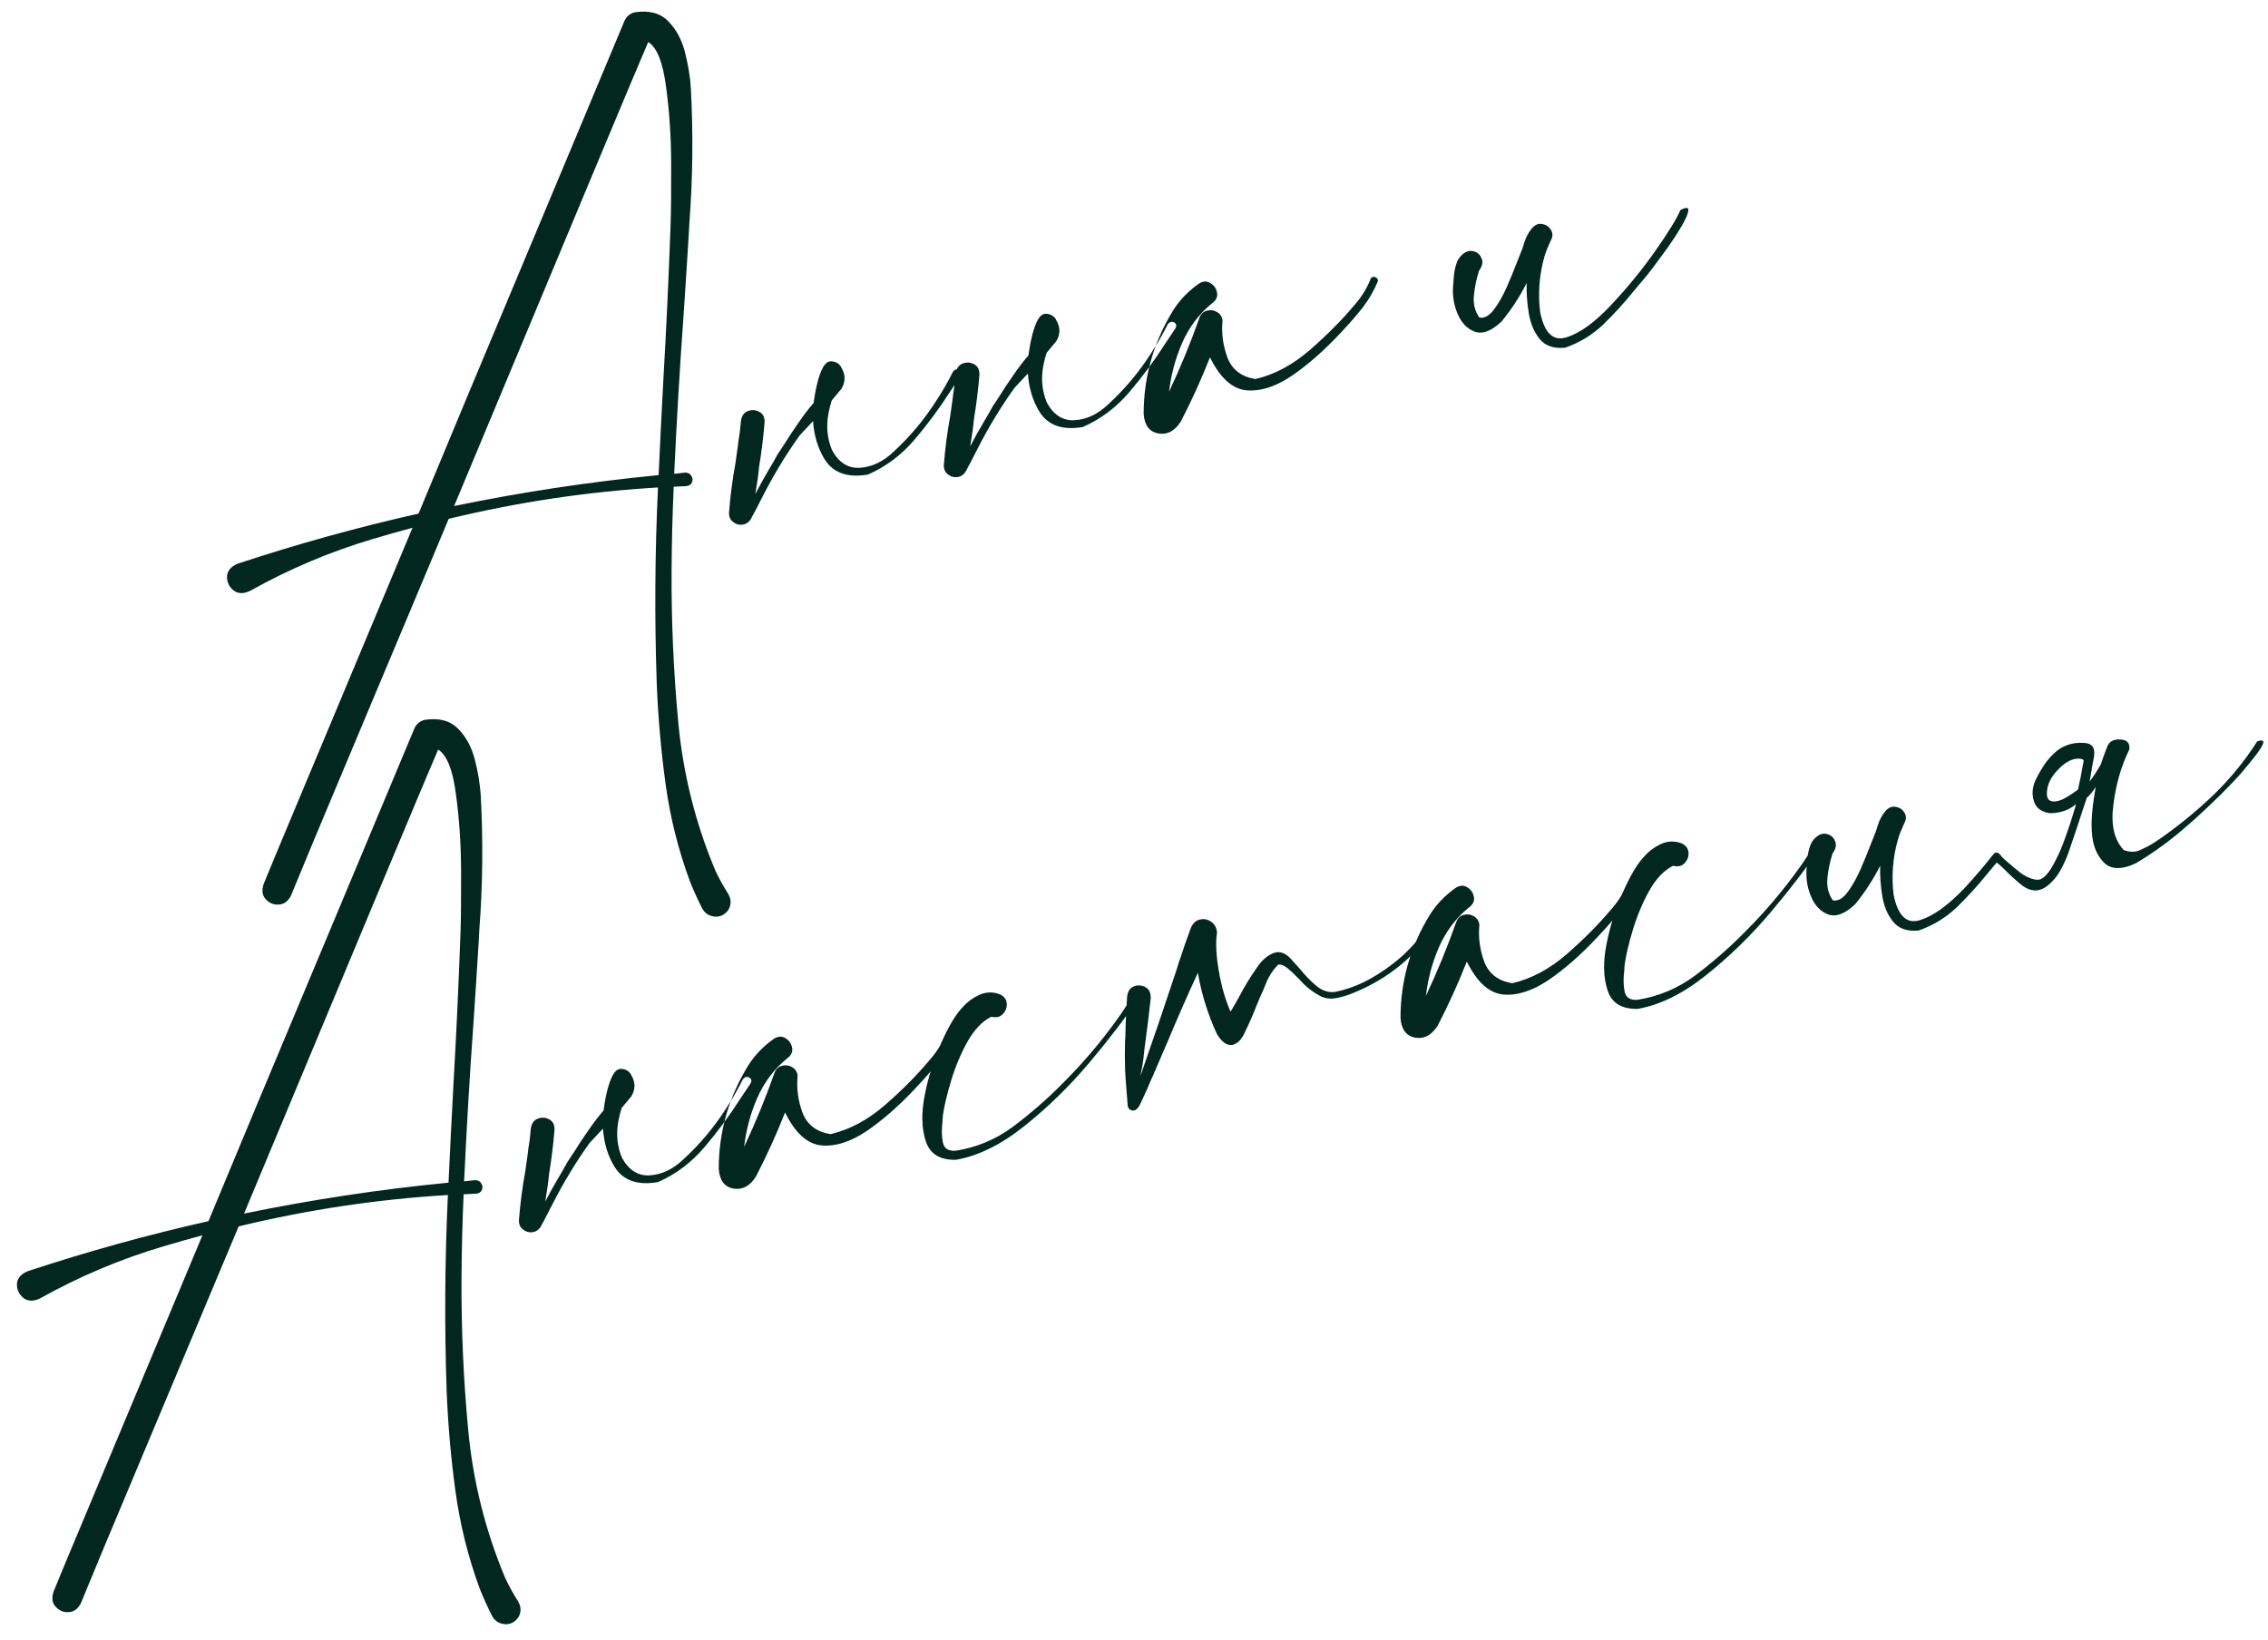 <?xml version="1.0" encoding="UTF-8"?> <svg xmlns="http://www.w3.org/2000/svg" width="130" height="94" viewBox="0 0 130 94" fill="none"> <path d="M36.392 0.704C37.217 0.58 37.856 0.754 38.31 1.225C38.762 1.685 39.081 2.279 39.266 3.009C39.45 3.738 39.562 4.425 39.599 5.07C39.737 7.642 39.709 10.204 39.516 12.755C39.505 12.921 39.497 13.092 39.489 13.269C39.394 14.842 39.293 16.416 39.187 17.992C38.966 21.051 38.785 24.108 38.644 27.161C38.86 27.137 39.071 27.113 39.276 27.091C39.453 27.099 39.573 27.166 39.636 27.292C39.707 27.404 39.717 27.525 39.663 27.653C39.61 27.782 39.498 27.854 39.326 27.868C39.082 27.875 38.846 27.887 38.616 27.903C38.545 29.482 38.505 31.066 38.495 32.656C38.477 35.577 38.605 38.501 38.879 41.427C39.156 44.365 39.864 47.19 41.001 49.902C41.22 50.367 41.464 50.809 41.732 51.228C41.861 51.444 41.904 51.662 41.859 51.882C41.815 52.102 41.691 52.281 41.488 52.42C41.272 52.549 41.046 52.582 40.81 52.517C40.576 52.464 40.393 52.324 40.261 52.096C39.996 51.583 39.757 51.058 39.545 50.522C38.876 48.71 38.409 46.841 38.146 44.915C37.886 43.001 37.718 41.083 37.643 39.163C37.515 35.422 37.539 31.683 37.715 27.945C33.672 28.186 29.674 28.785 25.72 29.743C24.21 33.356 22.766 36.797 21.389 40.066C20.024 43.332 18.893 46.027 17.998 48.151C17.117 50.283 16.676 51.349 16.676 51.349C16.504 51.679 16.267 51.848 15.966 51.856C15.678 51.873 15.433 51.77 15.232 51.546C15.033 51.334 14.992 51.045 15.11 50.681C15.176 50.503 16.033 48.446 17.682 44.51C19.331 40.574 21.319 35.822 23.646 30.254C22.885 30.458 22.128 30.672 21.372 30.898C18.92 31.627 16.573 32.62 14.33 33.875C13.949 34.052 13.632 34.041 13.377 33.841C13.134 33.638 13.012 33.379 13.013 33.064C13.022 32.735 13.223 32.486 13.618 32.317C17.032 31.188 20.489 30.23 23.991 29.443C24.911 27.22 25.836 24.997 26.767 22.772C29.203 16.958 31.294 11.962 33.041 7.783C34.797 3.59 35.716 1.391 35.799 1.186C35.928 0.924 36.125 0.763 36.392 0.704ZM38.425 13.207C38.43 13.124 38.435 13.012 38.438 12.871C38.465 12.095 38.476 10.932 38.471 9.381C38.466 7.83 38.368 6.358 38.176 4.965C37.995 3.57 37.655 2.718 37.155 2.408C36.922 2.938 35.722 5.794 33.556 10.977C31.389 16.159 28.881 22.17 26.03 29.009C29.903 28.21 33.809 27.619 37.751 27.237C37.837 25.362 37.931 23.492 38.031 21.626C38.193 18.825 38.324 16.018 38.425 13.207ZM44.298 24.317C44.309 24.314 44.314 24.308 44.311 24.296C44.314 24.308 44.309 24.314 44.298 24.317ZM42.614 29.678C42.603 29.68 42.597 29.676 42.594 29.665L42.614 29.678ZM46.636 23.099C46.348 23.431 46.059 23.81 45.768 24.236C45.458 24.678 45.195 25.075 44.981 25.426C44.754 25.768 44.618 25.973 44.575 26.041C44.418 26.332 44.249 26.626 44.07 26.923C43.798 27.38 43.539 27.846 43.294 28.32C43.406 27.665 43.478 27.147 43.51 26.767C43.649 25.919 43.754 25.073 43.824 24.229C43.84 23.934 43.742 23.728 43.529 23.612C43.317 23.495 43.098 23.48 42.871 23.565C42.645 23.65 42.512 23.837 42.471 24.126C42.437 24.554 42.384 24.974 42.312 25.387L42.316 25.403L42.161 26.523C41.986 27.472 41.862 28.415 41.79 29.353C41.772 29.59 41.842 29.773 41.999 29.902C42.158 30.042 42.34 30.101 42.546 30.078C42.751 30.056 42.914 29.95 43.035 29.76C43.169 29.52 43.407 29.065 43.748 28.394C44.376 27.17 45.073 26.024 45.84 24.956C46.113 24.662 46.368 24.389 46.604 24.139C46.659 24.967 46.879 25.694 47.262 26.321C47.752 27.111 48.582 27.406 49.751 27.205C50.772 26.758 51.658 26.095 52.409 25.217C53.16 24.338 53.847 23.41 54.471 22.432L55.05 21.569C55.119 21.46 55.127 21.365 55.074 21.283C55.023 21.213 54.951 21.176 54.857 21.174C54.763 21.171 54.682 21.224 54.612 21.333C54.329 21.898 54.013 22.446 53.664 22.978C52.971 24.065 52.154 25.04 51.213 25.901C50.625 26.463 49.987 26.768 49.297 26.816C48.619 26.861 48.083 26.524 47.691 25.806C47.416 25.143 47.348 24.441 47.487 23.698C47.535 23.442 47.597 23.195 47.673 22.957C47.884 22.7 48.069 22.478 48.226 22.292C48.474 21.887 48.471 21.473 48.214 21.052C48.209 21.03 48.198 21.009 48.182 20.989C48.065 20.828 47.899 20.736 47.684 20.714C47.48 20.689 47.304 20.816 47.155 21.094C46.934 21.516 46.761 22.184 46.636 23.099ZM56.612 21.59C56.623 21.588 56.628 21.581 56.625 21.57C56.628 21.581 56.623 21.588 56.612 21.59ZM54.929 26.952C54.917 26.954 54.911 26.95 54.908 26.939L54.929 26.952ZM58.951 20.373C58.663 20.705 58.373 21.084 58.082 21.51C57.772 21.952 57.509 22.349 57.295 22.7C57.068 23.042 56.932 23.247 56.889 23.314C56.732 23.606 56.563 23.9 56.384 24.197C56.112 24.654 55.853 25.119 55.608 25.593C55.72 24.939 55.792 24.421 55.824 24.04C55.963 23.193 56.068 22.347 56.138 21.503C56.154 21.208 56.056 21.002 55.843 20.885C55.631 20.769 55.412 20.753 55.185 20.839C54.959 20.924 54.826 21.111 54.785 21.4C54.751 21.828 54.698 22.248 54.626 22.66L54.63 22.677L54.475 23.797C54.3 24.745 54.176 25.689 54.104 26.627C54.087 26.864 54.156 27.047 54.313 27.175C54.472 27.315 54.655 27.374 54.86 27.352C55.065 27.33 55.228 27.224 55.349 27.034C55.483 26.794 55.721 26.339 56.062 25.668C56.69 24.444 57.387 23.298 58.154 22.229C58.427 21.935 58.682 21.663 58.918 21.412C58.973 22.24 59.193 22.968 59.577 23.595C60.066 24.385 60.896 24.68 62.065 24.479C63.086 24.031 63.972 23.368 64.723 22.49C65.474 21.612 66.161 20.684 66.785 19.706L67.364 18.843C67.433 18.734 67.441 18.639 67.388 18.557C67.337 18.487 67.265 18.45 67.171 18.448C67.077 18.445 66.996 18.498 66.927 18.607C66.643 19.171 66.327 19.72 65.978 20.252C65.285 21.339 64.468 22.313 63.527 23.175C62.94 23.737 62.301 24.042 61.611 24.089C60.933 24.135 60.398 23.798 60.005 23.08C59.73 22.417 59.662 21.715 59.801 20.972C59.849 20.716 59.911 20.469 59.987 20.231C60.199 19.974 60.383 19.752 60.54 19.566C60.789 19.16 60.785 18.747 60.528 18.326C60.523 18.303 60.513 18.282 60.496 18.262C60.379 18.102 60.213 18.01 59.998 17.988C59.794 17.963 59.618 18.089 59.469 18.367C59.248 18.79 59.075 19.458 58.951 20.373ZM78.553 16.015C78.58 15.928 78.634 15.881 78.714 15.874C78.794 15.868 78.864 15.894 78.924 15.951C78.98 15.996 78.995 16.063 78.968 16.151C78.746 16.678 78.463 17.167 78.12 17.616C77.773 18.055 77.406 18.48 77.019 18.893C76.954 18.966 76.893 19.032 76.836 19.091C75.902 20.091 74.969 20.91 74.037 21.549C73.102 22.176 72.229 22.45 71.419 22.373C70.617 22.282 69.929 21.653 69.355 20.485C68.862 21.737 68.305 22.963 67.684 24.163C67.338 24.706 66.91 24.935 66.401 24.849C65.878 24.755 65.595 24.374 65.553 23.707C65.561 21.581 66.122 19.613 67.239 17.802C67.6 17.221 68.088 16.71 68.702 16.271C68.947 16.111 69.171 16.097 69.375 16.227C69.59 16.354 69.719 16.541 69.762 16.789C69.803 17.025 69.702 17.228 69.46 17.398C68.719 18.006 68.151 18.762 67.756 19.666C67.37 20.556 67.121 21.487 67.009 22.457C67.66 21.076 68.24 19.664 68.749 18.221C68.829 18.005 68.969 17.869 69.166 17.813C69.375 17.755 69.567 17.777 69.741 17.879C69.926 17.978 70.038 18.14 70.076 18.364C70.004 19.092 70.098 19.807 70.358 20.508C70.627 21.195 71.16 21.602 71.959 21.729C73.057 21.474 74.101 20.916 75.089 20.055C76.077 19.195 76.935 18.328 77.664 17.455C78.046 17.02 78.342 16.54 78.553 16.015ZM84.794 15.508C84.797 15.52 84.793 15.526 84.781 15.529C84.793 15.526 84.797 15.52 84.794 15.508ZM96.316 12.047C96.638 11.871 96.792 11.878 96.775 12.068C96.757 12.247 96.634 12.537 96.408 12.937C96.179 13.326 95.909 13.742 95.599 14.184C95.286 14.615 95.003 14.999 94.751 15.335C94.507 15.657 94.356 15.848 94.3 15.907C94.086 16.153 93.869 16.411 93.648 16.681C93.099 17.363 92.512 18.006 91.888 18.611C91.261 19.205 90.536 19.646 89.712 19.933C89.061 19.996 88.575 19.829 88.254 19.434C87.933 19.038 87.724 18.541 87.627 17.945C87.53 17.348 87.49 16.773 87.508 16.221C87.11 17.009 86.632 17.745 86.071 18.429C85.492 18.977 84.981 19.172 84.538 19.014C84.094 18.855 83.76 18.503 83.534 17.958C83.308 17.413 83.233 16.834 83.307 16.223C83.335 15.505 83.459 15.011 83.679 14.74C83.91 14.467 84.147 14.351 84.389 14.39C84.643 14.428 84.819 14.564 84.917 14.799C85.025 15.02 84.965 15.278 84.739 15.573C84.75 15.571 84.761 15.568 84.772 15.566C84.781 15.552 84.784 15.54 84.781 15.529C84.773 15.543 84.765 15.562 84.759 15.586C84.627 15.989 84.534 16.441 84.482 16.943C84.438 17.431 84.543 17.851 84.796 18.204C85.076 18.258 85.353 18.11 85.625 17.758C85.895 17.395 86.143 16.96 86.369 16.455C86.593 15.939 86.783 15.477 86.938 15.069C87.027 14.839 87.098 14.66 87.151 14.532C87.213 14.39 87.271 14.231 87.326 14.055C87.434 13.646 87.614 13.303 87.868 13.025C88.041 12.858 88.226 12.8 88.424 12.85C88.63 12.886 88.789 12.996 88.9 13.182C89.009 13.356 89.01 13.548 88.905 13.758C88.873 13.824 88.845 13.882 88.822 13.934C88.811 13.937 88.805 13.938 88.805 13.938L88.826 13.951C88.817 13.964 88.804 13.985 88.787 14.012C88.778 14.026 88.775 14.038 88.777 14.049C88.666 14.284 88.578 14.519 88.513 14.755C88.228 15.787 88.15 16.831 88.279 17.888C88.523 19.094 89.027 19.578 89.791 19.338C90.566 19.097 91.42 18.476 92.354 17.476C93.299 16.473 94.148 15.433 94.901 14.356C95.655 13.279 96.126 12.509 96.316 12.047ZM24.351 41.266C25.175 41.142 25.814 41.316 26.269 41.787C26.721 42.247 27.039 42.841 27.224 43.571C27.409 44.3 27.52 44.987 27.558 45.632C27.695 48.204 27.668 50.766 27.474 53.317C27.464 53.483 27.455 53.654 27.448 53.831C27.352 55.404 27.252 56.978 27.145 58.554C26.924 61.613 26.743 64.67 26.602 67.723C26.819 67.699 27.029 67.675 27.235 67.653C27.411 67.661 27.531 67.728 27.594 67.854C27.666 67.966 27.675 68.087 27.622 68.215C27.568 68.344 27.456 68.415 27.284 68.43C27.041 68.437 26.804 68.449 26.574 68.465C26.504 70.044 26.463 71.628 26.454 73.217C26.435 76.139 26.563 79.063 26.838 81.989C27.115 84.927 27.822 87.752 28.959 90.464C29.179 90.929 29.422 91.371 29.69 91.79C29.82 92.006 29.862 92.224 29.818 92.444C29.773 92.664 29.649 92.843 29.447 92.982C29.23 93.111 29.004 93.144 28.768 93.079C28.535 93.026 28.352 92.886 28.22 92.658C27.954 92.145 27.716 91.62 27.503 91.084C26.834 89.272 26.368 87.403 26.105 85.477C25.844 83.563 25.677 81.645 25.601 79.725C25.473 75.984 25.497 72.245 25.673 68.507C21.631 68.748 17.633 69.347 13.679 70.305C12.168 73.918 10.725 77.359 9.348 80.628C7.982 83.894 6.852 86.589 5.957 88.713C5.075 90.845 4.634 91.911 4.634 91.911C4.462 92.241 4.226 92.41 3.924 92.418C3.636 92.436 3.391 92.332 3.19 92.108C2.991 91.896 2.951 91.607 3.069 91.243C3.134 91.065 3.992 89.008 5.641 85.072C7.29 81.136 9.278 76.384 11.604 70.816C10.844 71.02 10.086 71.234 9.331 71.46C6.879 72.189 4.531 73.182 2.288 74.437C1.908 74.614 1.59 74.603 1.336 74.403C1.092 74.2 0.971 73.941 0.971 73.626C0.98 73.297 1.182 73.048 1.576 72.879C4.99 71.75 8.448 70.792 11.949 70.005C12.869 67.782 13.795 65.559 14.726 63.334C17.161 57.52 19.252 52.524 20.999 48.344C22.755 44.152 23.674 41.953 23.757 41.748C23.886 41.486 24.084 41.325 24.351 41.266ZM26.384 53.769C26.389 53.686 26.393 53.574 26.397 53.433C26.423 52.657 26.434 51.494 26.429 49.943C26.424 48.392 26.326 46.92 26.134 45.527C25.954 44.132 25.613 43.28 25.113 42.97C24.88 43.5 23.681 46.356 21.514 51.539C19.347 56.721 16.839 62.732 13.989 69.571C17.861 68.772 21.768 68.181 25.709 67.799C25.796 65.924 25.889 64.054 25.99 62.188C26.151 59.386 26.282 56.58 26.384 53.769ZM32.257 64.879C32.268 64.876 32.272 64.869 32.27 64.858C32.272 64.869 32.268 64.876 32.257 64.879ZM30.573 70.24C30.562 70.242 30.555 70.238 30.552 70.227L30.573 70.24ZM34.595 63.661C34.307 63.993 34.017 64.372 33.727 64.798C33.416 65.24 33.154 65.637 32.94 65.988C32.712 66.33 32.577 66.535 32.533 66.603C32.376 66.894 32.208 67.188 32.028 67.485C31.756 67.942 31.497 68.407 31.252 68.882C31.364 68.227 31.436 67.709 31.469 67.329C31.608 66.481 31.712 65.635 31.782 64.791C31.798 64.496 31.7 64.29 31.488 64.174C31.275 64.057 31.056 64.042 30.83 64.127C30.604 64.212 30.47 64.399 30.429 64.688C30.395 65.116 30.342 65.536 30.27 65.948L30.274 65.965L30.119 67.085C29.944 68.034 29.821 68.977 29.748 69.915C29.731 70.152 29.8 70.335 29.957 70.464C30.117 70.604 30.299 70.662 30.504 70.64C30.709 70.618 30.872 70.512 30.994 70.322C31.127 70.082 31.365 69.627 31.706 68.956C32.334 67.732 33.031 66.586 33.798 65.518C34.072 65.224 34.326 64.951 34.563 64.701C34.618 65.529 34.837 66.256 35.221 66.883C35.711 67.673 36.54 67.968 37.709 67.767C38.731 67.32 39.617 66.657 40.367 65.778C41.118 64.9 41.805 63.972 42.429 62.994L43.008 62.131C43.077 62.022 43.085 61.927 43.032 61.845C42.982 61.775 42.91 61.738 42.816 61.736C42.722 61.733 42.64 61.786 42.571 61.895C42.287 62.459 41.971 63.008 41.622 63.54C40.929 64.627 40.112 65.602 39.171 66.463C38.584 67.025 37.945 67.33 37.256 67.378C36.577 67.423 36.042 67.086 35.649 66.368C35.374 65.705 35.306 65.003 35.445 64.26C35.494 64.004 35.556 63.757 35.631 63.519C35.843 63.262 36.027 63.04 36.184 62.854C36.433 62.449 36.429 62.035 36.172 61.614C36.167 61.592 36.157 61.571 36.141 61.551C36.023 61.39 35.857 61.298 35.642 61.276C35.438 61.251 35.262 61.378 35.114 61.656C34.892 62.078 34.719 62.746 34.595 63.661ZM54.197 59.303C54.224 59.216 54.278 59.169 54.358 59.163C54.439 59.157 54.508 59.182 54.568 59.239C54.625 59.285 54.639 59.351 54.612 59.439C54.391 59.967 54.108 60.455 53.764 60.905C53.417 61.343 53.051 61.769 52.664 62.181C52.598 62.254 52.537 62.32 52.48 62.379C51.546 63.379 50.613 64.199 49.681 64.837C48.746 65.464 47.873 65.739 47.063 65.661C46.261 65.571 45.573 64.941 44.999 63.773C44.507 65.025 43.95 66.252 43.328 67.451C42.982 67.995 42.554 68.223 42.045 68.138C41.522 68.043 41.24 67.662 41.197 66.995C41.205 64.87 41.767 62.901 42.883 61.091C43.244 60.509 43.732 59.998 44.346 59.559C44.591 59.4 44.816 59.385 45.019 59.515C45.234 59.642 45.363 59.83 45.406 60.077C45.447 60.313 45.346 60.516 45.104 60.687C44.363 61.294 43.795 62.05 43.4 62.954C43.014 63.845 42.765 64.775 42.653 65.745C43.304 64.364 43.884 62.952 44.393 61.509C44.474 61.293 44.613 61.157 44.811 61.102C45.02 61.044 45.211 61.065 45.385 61.167C45.57 61.266 45.682 61.428 45.72 61.653C45.648 62.381 45.742 63.095 46.002 63.796C46.271 64.483 46.805 64.89 47.603 65.017C48.702 64.762 49.745 64.204 50.733 63.344C51.721 62.483 52.58 61.616 53.308 60.743C53.69 60.308 53.986 59.828 54.197 59.303ZM64.892 57.093C64.936 57.025 64.988 56.996 65.048 57.006C65.12 57.014 65.173 57.043 65.208 57.093C65.242 57.144 65.245 57.208 65.215 57.284C64.497 58.365 63.57 59.58 62.433 60.928C61.297 62.277 60.059 63.484 58.719 64.551C57.392 65.615 56.082 66.261 54.79 66.489C53.872 66.505 53.297 66.148 53.065 65.418C52.82 64.679 52.803 63.784 53.014 62.734C53.224 61.683 53.542 60.691 53.965 59.757C54.386 58.812 54.791 58.139 55.181 57.738C55.432 57.449 55.742 57.217 56.112 57.042C56.492 56.864 56.886 56.847 57.291 56.991C57.55 57.108 57.689 57.288 57.707 57.529C57.723 57.758 57.646 57.962 57.475 58.14C57.313 58.304 57.096 58.352 56.825 58.284C56.309 58.538 55.854 59.013 55.459 59.707C55.075 60.398 54.762 61.145 54.519 61.945C54.276 62.746 54.117 63.423 54.041 63.976C54.033 64.095 54.025 64.219 54.019 64.349C53.967 64.746 53.974 65.123 54.042 65.482C54.107 65.829 54.347 65.992 54.763 65.97C55.97 65.784 57.07 65.325 58.063 64.591C59.054 63.847 59.974 63.048 60.823 62.195C60.909 62.106 60.99 62.024 61.066 61.949C62.163 60.842 63.162 59.658 64.061 58.397C64.365 57.98 64.642 57.545 64.892 57.093ZM81.771 53.164C81.826 53.093 81.884 53.069 81.947 53.09C82.019 53.097 82.073 53.132 82.111 53.194C82.145 53.244 82.141 53.303 82.097 53.371C80.874 55.066 79.282 56.282 77.321 57.019C77.073 57.109 76.814 57.178 76.544 57.226C76.275 57.274 76.012 57.245 75.755 57.139C75.269 56.896 74.854 56.574 74.508 56.172C74.449 56.115 74.382 56.048 74.306 55.972C74.153 55.807 73.985 55.652 73.801 55.506C73.628 55.358 73.454 55.285 73.28 55.289C72.953 55.606 72.702 56 72.526 56.471C72.482 56.586 72.436 56.695 72.389 56.799C72.263 57.072 72.143 57.349 72.031 57.631C71.837 58.129 71.621 58.626 71.381 59.122C71.18 59.587 70.928 59.847 70.626 59.902C70.32 59.946 70.029 59.737 69.751 59.273C69.234 58.151 68.871 56.983 68.66 55.769C68.052 57.082 67.471 58.407 66.915 59.743C66.658 60.325 66.408 60.906 66.162 61.485C66.127 61.587 66.084 61.684 66.034 61.776C65.836 62.252 65.626 62.724 65.403 63.194C65.388 63.232 65.372 63.265 65.355 63.292C65.31 63.407 65.234 63.511 65.126 63.605C65.025 63.674 64.922 63.685 64.819 63.638C64.715 63.591 64.655 63.505 64.639 63.38C64.615 63.059 64.589 62.732 64.562 62.4C64.533 62.056 64.509 61.711 64.491 61.365C64.472 60.809 64.471 60.249 64.486 59.686C64.501 59.543 64.51 59.395 64.511 59.243C64.508 59.127 64.51 59.004 64.517 58.874C64.542 58.25 64.571 57.672 64.605 57.139C64.641 56.828 64.772 56.63 64.999 56.544C65.225 56.459 65.444 56.475 65.657 56.591C65.869 56.708 65.97 56.925 65.958 57.242C65.862 58.127 65.749 59.039 65.619 59.978C65.604 60.121 65.588 60.259 65.57 60.391C65.538 60.772 65.478 61.159 65.389 61.551C65.386 61.587 65.382 61.623 65.378 61.659C65.427 61.508 65.476 61.363 65.527 61.224C66.177 59.364 66.82 57.471 67.456 55.545C67.489 55.433 67.522 55.321 67.556 55.208C67.598 55.082 67.644 54.949 67.695 54.81C67.882 54.231 68.075 53.681 68.275 53.158C68.403 52.897 68.58 52.747 68.805 52.709C69.028 52.659 69.237 52.706 69.432 52.85C69.624 52.982 69.734 53.186 69.759 53.46C69.672 54.016 69.705 54.744 69.858 55.644C70.008 56.532 70.234 57.317 70.536 57.996C70.716 57.7 70.884 57.406 71.041 57.115C71.336 56.548 71.674 55.994 72.056 55.455C72.356 55.015 72.685 54.738 73.045 54.623C73.402 54.497 73.767 54.667 74.138 55.134C74.248 55.261 74.372 55.397 74.509 55.542C74.784 55.889 75.094 56.211 75.44 56.508C75.784 56.794 76.142 56.913 76.517 56.865C77.276 56.709 77.991 56.434 78.662 56.04C79.345 55.644 79.967 55.185 80.528 54.664C81.01 54.207 81.425 53.707 81.771 53.164ZM93.275 50.652C93.302 50.564 93.356 50.517 93.436 50.511C93.517 50.505 93.587 50.53 93.646 50.587C93.703 50.633 93.718 50.7 93.69 50.787C93.469 51.315 93.186 51.803 92.842 52.253C92.496 52.691 92.129 53.117 91.742 53.529C91.676 53.602 91.615 53.668 91.558 53.727C90.624 54.728 89.691 55.547 88.759 56.185C87.824 56.812 86.952 57.087 86.141 57.01C85.339 56.919 84.651 56.289 84.078 55.121C83.585 56.374 83.028 57.6 82.406 58.799C82.06 59.343 81.632 59.572 81.123 59.486C80.6 59.392 80.318 59.011 80.275 58.343C80.283 56.218 80.845 54.25 81.961 52.439C82.322 51.857 82.81 51.347 83.425 50.907C83.669 50.748 83.894 50.733 84.098 50.863C84.312 50.991 84.442 51.178 84.484 51.425C84.525 51.661 84.424 51.864 84.182 52.035C83.441 52.642 82.873 53.398 82.478 54.302C82.092 55.193 81.843 56.123 81.731 57.093C82.382 55.712 82.962 54.3 83.471 52.857C83.552 52.641 83.691 52.505 83.889 52.45C84.098 52.392 84.289 52.414 84.463 52.515C84.649 52.614 84.76 52.776 84.798 53.001C84.726 53.729 84.82 54.443 85.08 55.144C85.349 55.831 85.883 56.238 86.681 56.365C87.78 56.11 88.823 55.552 89.811 54.692C90.799 53.831 91.658 52.964 92.386 52.091C92.768 51.657 93.065 51.177 93.275 50.652ZM103.971 48.441C104.014 48.373 104.066 48.344 104.126 48.354C104.198 48.362 104.251 48.391 104.286 48.441C104.32 48.492 104.323 48.556 104.293 48.632C103.575 49.713 102.648 50.928 101.512 52.276C100.375 53.625 99.137 54.833 97.798 55.899C96.47 56.963 95.16 57.609 93.868 57.837C92.95 57.853 92.375 57.496 92.143 56.766C91.898 56.027 91.881 55.132 92.092 54.082C92.303 53.032 92.62 52.039 93.043 51.106C93.464 50.161 93.869 49.487 94.259 49.086C94.51 48.797 94.82 48.565 95.19 48.39C95.571 48.212 95.964 48.195 96.369 48.339C96.628 48.456 96.767 48.636 96.785 48.877C96.801 49.107 96.724 49.31 96.553 49.488C96.391 49.653 96.174 49.7 95.903 49.632C95.387 49.886 94.932 50.361 94.537 51.055C94.154 51.747 93.84 52.493 93.597 53.293C93.355 54.094 93.195 54.771 93.12 55.325C93.111 55.443 93.103 55.567 93.097 55.697C93.045 56.094 93.052 56.471 93.12 56.83C93.185 57.177 93.426 57.34 93.841 57.318C95.048 57.132 96.148 56.673 97.141 55.94C98.132 55.195 99.052 54.396 99.902 53.543C99.987 53.454 100.068 53.372 100.145 53.297C101.242 52.19 102.24 51.007 103.139 49.746C103.444 49.328 103.721 48.893 103.971 48.441ZM105.057 48.919C105.059 48.93 105.055 48.936 105.044 48.939C105.055 48.936 105.059 48.93 105.057 48.919ZM119.406 43.764L119.425 43.69L119.43 43.636C119.455 43.537 119.333 43.488 119.065 43.489C118.688 43.526 118.316 43.742 117.949 44.139C117.579 44.524 117.375 44.919 117.336 45.325C117.263 45.889 117.53 46.069 118.138 45.865C118.404 45.748 118.727 45.548 119.108 45.265C119.221 44.773 119.32 44.273 119.406 43.764ZM105.034 48.976L105.031 48.959C105.042 48.957 105.046 48.95 105.044 48.939C105.035 48.953 105.032 48.965 105.034 48.976ZM114.23 49.005L114.247 49.002C114.279 48.936 114.329 48.896 114.395 48.881C114.473 48.864 114.543 48.889 114.605 48.958C114.632 48.975 114.655 48.999 114.673 49.03C114.742 49.131 114.934 49.311 115.247 49.568C115.38 49.69 115.53 49.815 115.698 49.941C115.711 49.95 115.726 49.964 115.742 49.983C115.81 50.027 115.879 50.076 115.949 50.13C116.248 50.321 116.528 50.422 116.787 50.435C117.116 50.444 117.476 50.043 117.869 49.233C118.172 48.652 118.529 47.68 118.939 46.318L118.994 46.095C118.604 46.438 118.106 46.613 117.5 46.619C116.958 46.54 116.641 46.272 116.552 45.813C116.464 45.471 116.506 45.106 116.677 44.718C116.852 44.352 117.07 43.989 117.328 43.629C117.64 43.245 117.937 42.98 118.22 42.836C118.596 42.636 119.016 42.555 119.479 42.592C119.915 42.612 120.099 42.863 120.031 43.345C119.993 43.54 119.958 43.729 119.929 43.91C119.875 44.249 119.824 44.546 119.776 44.802C119.976 44.548 120.19 44.22 120.416 43.82C120.528 43.48 120.655 43.131 120.797 42.773C120.921 42.489 121.173 42.363 121.554 42.395C121.932 42.417 122.097 42.608 122.048 42.969C121.583 43.923 121.279 44.977 121.137 46.128C120.984 47.282 121.182 48.149 121.73 48.728C122.075 48.861 122.396 48.86 122.692 48.725C122.989 48.589 123.219 48.468 123.382 48.362C123.534 48.258 123.682 48.161 123.825 48.071C124.907 47.318 125.929 46.479 126.891 45.555C127.843 44.632 128.673 43.614 129.383 42.5C129.654 42.405 129.768 42.444 129.724 42.617C129.667 42.781 129.511 43.026 129.257 43.351C129.002 43.675 128.722 44.017 128.416 44.377C128.097 44.728 127.808 45.031 127.55 45.286C127.294 45.553 127.136 45.711 127.077 45.759C126.358 46.466 125.61 47.145 124.832 47.796C124.052 48.435 123.254 48.997 122.44 49.481C121.605 49.876 120.982 49.856 120.571 49.422C120.16 48.988 119.938 48.407 119.905 47.679C119.855 47.083 119.928 46.227 120.124 45.11C119.979 45.352 119.805 45.566 119.601 45.751C119.591 45.812 119.564 45.899 119.519 46.014C119.423 46.316 119.325 46.611 119.226 46.902C119.165 47.102 119.095 47.316 119.017 47.543C118.861 47.998 118.702 48.465 118.54 48.944C118.385 49.352 118.218 49.704 118.039 50C117.859 50.297 117.641 50.549 117.384 50.758C116.869 51.175 116.33 51.137 115.766 50.643C115.725 50.617 115.696 50.594 115.68 50.575C115.348 50.286 115.061 50.017 114.819 49.768C114.657 49.617 114.534 49.51 114.45 49.447C114.274 49.649 114.094 49.864 113.91 50.091C113.361 50.773 112.774 51.416 112.15 52.022C111.523 52.615 110.798 53.056 109.974 53.343C109.323 53.406 108.837 53.239 108.516 52.843C108.195 52.448 107.986 51.952 107.889 51.355C107.792 50.758 107.752 50.183 107.77 49.631C107.372 50.419 106.894 51.155 106.333 51.839C105.754 52.387 105.243 52.582 104.8 52.424C104.356 52.265 104.022 51.913 103.796 51.368C103.57 50.823 103.495 50.245 103.569 49.633C103.597 48.915 103.721 48.421 103.941 48.15C104.173 47.877 104.409 47.761 104.651 47.8C104.905 47.838 105.081 47.974 105.179 48.209C105.287 48.43 105.227 48.688 105.001 48.983L105.034 48.976C105.023 48.978 105.019 48.985 105.021 48.996C104.889 49.399 104.796 49.851 104.744 50.353C104.7 50.841 104.805 51.261 105.058 51.614C105.339 51.668 105.615 51.52 105.887 51.168C106.157 50.804 106.405 50.37 106.631 49.865C106.855 49.349 107.045 48.887 107.2 48.479C107.289 48.249 107.36 48.07 107.413 47.942C107.475 47.8 107.533 47.641 107.588 47.465C107.696 47.056 107.876 46.713 108.13 46.435C108.303 46.269 108.489 46.21 108.686 46.26C108.893 46.295 109.051 46.406 109.162 46.592C109.271 46.766 109.273 46.958 109.167 47.168C109.135 47.234 109.107 47.292 109.084 47.344L109.067 47.348L109.088 47.361C109.079 47.374 109.066 47.395 109.049 47.422C109.04 47.436 109.037 47.448 109.039 47.459C108.928 47.694 108.84 47.929 108.776 48.165C108.49 49.197 108.412 50.241 108.541 51.298C108.785 52.504 109.289 52.987 110.053 52.748C110.828 52.507 111.688 51.885 112.633 50.882C113.254 50.208 113.786 49.582 114.23 49.005Z" fill="#01271E"></path> </svg> 